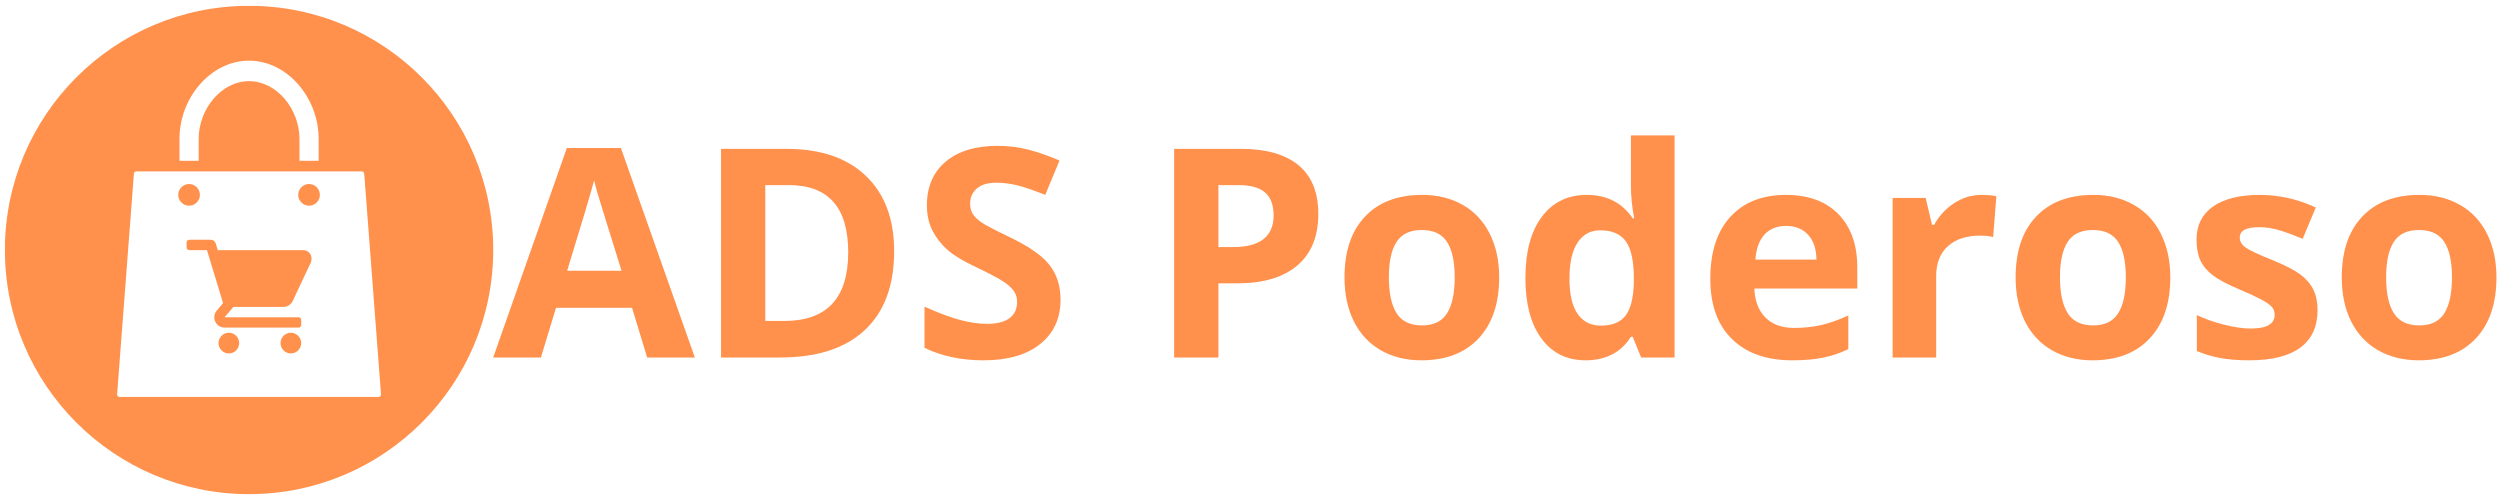 <svg xmlns="http://www.w3.org/2000/svg" xmlns:xlink="http://www.w3.org/1999/xlink" width="500" zoomAndPan="magnify" viewBox="0 0 375 75" height="100" preserveAspectRatio="xMidYMid meet" version="1.0"><defs><g/><clipPath id="07b9b954c4"><path d="M 0.75 0.887 L 74 0.887 L 74 74.387 L 0.75 74.387 Z M 0.75 0.887 " clip-rule="nonzero"/></clipPath></defs><g fill="#ff914d" fill-opacity="1"><g transform="translate(73.979, 53.625)"><g><path d="M 23.094 0 L 20.828 -7.453 L 9.422 -7.453 L 7.156 0 L 0 0 L 11.047 -31.422 L 19.156 -31.422 L 30.25 0 Z M 19.25 -13.016 C 17.145 -19.766 15.961 -23.582 15.703 -24.469 C 15.441 -25.352 15.254 -26.051 15.141 -26.562 C 14.66 -24.738 13.312 -20.223 11.094 -13.016 Z M 19.25 -13.016 "/></g></g></g><g fill="#ff914d" fill-opacity="1"><g transform="translate(104.217, 53.625)"><g><path d="M 29.906 -15.953 C 29.906 -10.797 28.438 -6.848 25.5 -4.109 C 22.57 -1.367 18.336 0 12.797 0 L 3.938 0 L 3.938 -31.297 L 13.766 -31.297 C 18.867 -31.297 22.832 -29.945 25.656 -27.25 C 28.488 -24.551 29.906 -20.785 29.906 -15.953 Z M 23.016 -15.781 C 23.016 -22.5 20.047 -25.859 14.109 -25.859 L 10.578 -25.859 L 10.578 -5.484 L 13.422 -5.484 C 19.816 -5.484 23.016 -8.914 23.016 -15.781 Z M 23.016 -15.781 "/></g></g></g><g fill="#ff914d" fill-opacity="1"><g transform="translate(136.66, 53.625)"><g><path d="M 22.422 -8.688 C 22.422 -5.863 21.398 -3.641 19.359 -2.016 C 17.328 -0.391 14.5 0.422 10.875 0.422 C 7.531 0.422 4.578 -0.203 2.016 -1.453 L 2.016 -7.625 C 4.129 -6.676 5.914 -6.008 7.375 -5.625 C 8.832 -5.238 10.172 -5.047 11.391 -5.047 C 12.848 -5.047 13.961 -5.32 14.734 -5.875 C 15.516 -6.438 15.906 -7.27 15.906 -8.375 C 15.906 -8.988 15.734 -9.531 15.391 -10 C 15.047 -10.477 14.539 -10.938 13.875 -11.375 C 13.219 -11.82 11.867 -12.535 9.828 -13.516 C 7.91 -14.41 6.473 -15.27 5.516 -16.094 C 4.566 -16.926 3.805 -17.891 3.234 -18.984 C 2.66 -20.086 2.375 -21.375 2.375 -22.844 C 2.375 -25.613 3.312 -27.789 5.188 -29.375 C 7.062 -30.957 9.656 -31.75 12.969 -31.75 C 14.594 -31.75 16.145 -31.555 17.625 -31.172 C 19.102 -30.785 20.648 -30.242 22.266 -29.547 L 20.125 -24.391 C 18.457 -25.066 17.078 -25.539 15.984 -25.812 C 14.891 -26.082 13.816 -26.219 12.766 -26.219 C 11.504 -26.219 10.535 -25.926 9.859 -25.344 C 9.191 -24.758 8.859 -24 8.859 -23.062 C 8.859 -22.469 8.992 -21.953 9.266 -21.516 C 9.535 -21.086 9.969 -20.672 10.562 -20.266 C 11.156 -19.859 12.555 -19.125 14.766 -18.062 C 17.691 -16.664 19.695 -15.266 20.781 -13.859 C 21.875 -12.453 22.422 -10.727 22.422 -8.688 Z M 22.422 -8.688 "/></g></g></g><g fill="#ff914d" fill-opacity="1"><g transform="translate(160.8, 53.625)"><g/></g></g><g fill="#ff914d" fill-opacity="1"><g transform="translate(172.185, 53.625)"><g><path d="M 10.578 -16.562 L 12.766 -16.562 C 14.805 -16.562 16.332 -16.961 17.344 -17.766 C 18.352 -18.578 18.859 -19.754 18.859 -21.297 C 18.859 -22.859 18.43 -24.008 17.578 -24.75 C 16.734 -25.488 15.406 -25.859 13.594 -25.859 L 10.578 -25.859 Z M 25.562 -21.531 C 25.562 -18.164 24.508 -15.586 22.406 -13.797 C 20.301 -12.016 17.305 -11.125 13.422 -11.125 L 10.578 -11.125 L 10.578 0 L 3.938 0 L 3.938 -31.297 L 13.938 -31.297 C 17.727 -31.297 20.613 -30.477 22.594 -28.844 C 24.57 -27.207 25.562 -24.77 25.562 -21.531 Z M 25.562 -21.531 "/></g></g></g><g fill="#ff914d" fill-opacity="1"><g transform="translate(199.706, 53.625)"><g><path d="M 8.625 -12.016 C 8.625 -9.641 9.016 -7.844 9.797 -6.625 C 10.578 -5.414 11.844 -4.812 13.594 -4.812 C 15.332 -4.812 16.582 -5.414 17.344 -6.625 C 18.113 -7.832 18.5 -9.629 18.5 -12.016 C 18.5 -14.379 18.113 -16.156 17.344 -17.344 C 16.57 -18.531 15.305 -19.125 13.547 -19.125 C 11.805 -19.125 10.551 -18.531 9.781 -17.344 C 9.008 -16.164 8.625 -14.391 8.625 -12.016 Z M 25.172 -12.016 C 25.172 -8.117 24.145 -5.07 22.094 -2.875 C 20.039 -0.676 17.18 0.422 13.516 0.422 C 11.211 0.422 9.18 -0.078 7.422 -1.078 C 5.672 -2.086 4.32 -3.531 3.375 -5.406 C 2.438 -7.289 1.969 -9.492 1.969 -12.016 C 1.969 -15.922 2.988 -18.957 5.031 -21.125 C 7.07 -23.301 9.941 -24.391 13.641 -24.391 C 15.93 -24.391 17.953 -23.891 19.703 -22.891 C 21.461 -21.891 22.812 -20.453 23.75 -18.578 C 24.695 -16.711 25.172 -14.523 25.172 -12.016 Z M 25.172 -12.016 "/></g></g></g><g fill="#ff914d" fill-opacity="1"><g transform="translate(226.842, 53.625)"><g><path d="M 11 0.422 C 8.188 0.422 5.977 -0.664 4.375 -2.844 C 2.77 -5.031 1.969 -8.055 1.969 -11.922 C 1.969 -15.848 2.785 -18.906 4.422 -21.094 C 6.055 -23.289 8.305 -24.391 11.172 -24.391 C 14.18 -24.391 16.477 -23.219 18.062 -20.875 L 18.281 -20.875 C 17.957 -22.656 17.797 -24.242 17.797 -25.641 L 17.797 -33.312 L 24.344 -33.312 L 24.344 0 L 19.328 0 L 18.062 -3.109 L 17.797 -3.109 C 16.305 -0.754 14.039 0.422 11 0.422 Z M 13.297 -4.781 C 14.961 -4.781 16.18 -5.266 16.953 -6.234 C 17.734 -7.203 18.16 -8.848 18.234 -11.172 L 18.234 -11.875 C 18.234 -14.445 17.836 -16.289 17.047 -17.406 C 16.254 -18.52 14.969 -19.078 13.188 -19.078 C 11.727 -19.078 10.594 -18.457 9.781 -17.219 C 8.977 -15.988 8.578 -14.195 8.578 -11.844 C 8.578 -9.488 8.984 -7.723 9.797 -6.547 C 10.617 -5.367 11.785 -4.781 13.297 -4.781 Z M 13.297 -4.781 "/></g></g></g><g fill="#ff914d" fill-opacity="1"><g transform="translate(254.577, 53.625)"><g><path d="M 13.344 -19.734 C 11.957 -19.734 10.867 -19.297 10.078 -18.422 C 9.297 -17.547 8.848 -16.301 8.734 -14.688 L 17.891 -14.688 C 17.867 -16.301 17.445 -17.547 16.625 -18.422 C 15.812 -19.297 14.719 -19.734 13.344 -19.734 Z M 14.25 0.422 C 10.406 0.422 7.395 -0.641 5.219 -2.766 C 3.051 -4.891 1.969 -7.898 1.969 -11.797 C 1.969 -15.805 2.969 -18.906 4.969 -21.094 C 6.977 -23.289 9.754 -24.391 13.297 -24.391 C 16.68 -24.391 19.312 -23.426 21.188 -21.5 C 23.07 -19.57 24.016 -16.91 24.016 -13.516 L 24.016 -10.344 L 8.578 -10.344 C 8.648 -8.488 9.203 -7.039 10.234 -6 C 11.266 -4.957 12.707 -4.438 14.562 -4.438 C 16 -4.438 17.359 -4.582 18.641 -4.875 C 19.93 -5.176 21.273 -5.656 22.672 -6.312 L 22.672 -1.266 C 21.523 -0.691 20.301 -0.27 19 0 C 17.707 0.281 16.125 0.422 14.25 0.422 Z M 14.25 0.422 "/></g></g></g><g fill="#ff914d" fill-opacity="1"><g transform="translate(280.471, 53.625)"><g><path d="M 16.781 -24.391 C 17.664 -24.391 18.398 -24.32 18.984 -24.188 L 18.5 -18.062 C 17.969 -18.207 17.32 -18.281 16.562 -18.281 C 14.477 -18.281 12.852 -17.742 11.688 -16.672 C 10.531 -15.609 9.953 -14.113 9.953 -12.188 L 9.953 0 L 3.422 0 L 3.422 -23.938 L 8.375 -23.938 L 9.328 -19.906 L 9.656 -19.906 C 10.395 -21.25 11.395 -22.332 12.656 -23.156 C 13.926 -23.977 15.301 -24.391 16.781 -24.391 Z M 16.781 -24.391 "/></g></g></g><g fill="#ff914d" fill-opacity="1"><g transform="translate(300.374, 53.625)"><g><path d="M 8.625 -12.016 C 8.625 -9.641 9.016 -7.844 9.797 -6.625 C 10.578 -5.414 11.844 -4.812 13.594 -4.812 C 15.332 -4.812 16.582 -5.414 17.344 -6.625 C 18.113 -7.832 18.5 -9.629 18.5 -12.016 C 18.5 -14.379 18.113 -16.156 17.344 -17.344 C 16.57 -18.531 15.305 -19.125 13.547 -19.125 C 11.805 -19.125 10.551 -18.531 9.781 -17.344 C 9.008 -16.164 8.625 -14.391 8.625 -12.016 Z M 25.172 -12.016 C 25.172 -8.117 24.145 -5.07 22.094 -2.875 C 20.039 -0.676 17.18 0.422 13.516 0.422 C 11.211 0.422 9.18 -0.078 7.422 -1.078 C 5.672 -2.086 4.32 -3.531 3.375 -5.406 C 2.438 -7.289 1.969 -9.492 1.969 -12.016 C 1.969 -15.922 2.988 -18.957 5.031 -21.125 C 7.07 -23.301 9.941 -24.391 13.641 -24.391 C 15.93 -24.391 17.953 -23.891 19.703 -22.891 C 21.461 -21.891 22.812 -20.453 23.75 -18.578 C 24.695 -16.711 25.172 -14.523 25.172 -12.016 Z M 25.172 -12.016 "/></g></g></g><g fill="#ff914d" fill-opacity="1"><g transform="translate(327.51, 53.625)"><g><path d="M 20.125 -7.109 C 20.125 -4.648 19.27 -2.781 17.562 -1.5 C 15.852 -0.219 13.301 0.422 9.906 0.422 C 8.164 0.422 6.68 0.301 5.453 0.062 C 4.234 -0.164 3.086 -0.508 2.016 -0.969 L 2.016 -6.359 C 3.223 -5.785 4.586 -5.305 6.109 -4.922 C 7.629 -4.535 8.969 -4.344 10.125 -4.344 C 12.5 -4.344 13.688 -5.031 13.688 -6.406 C 13.688 -6.914 13.523 -7.332 13.203 -7.656 C 12.891 -7.977 12.348 -8.344 11.578 -8.75 C 10.805 -9.156 9.781 -9.629 8.5 -10.172 C 6.656 -10.941 5.301 -11.656 4.438 -12.312 C 3.57 -12.969 2.941 -13.719 2.547 -14.562 C 2.16 -15.414 1.969 -16.461 1.969 -17.703 C 1.969 -19.828 2.789 -21.473 4.438 -22.641 C 6.094 -23.805 8.43 -24.391 11.453 -24.391 C 14.336 -24.391 17.141 -23.758 19.859 -22.5 L 17.891 -17.797 C 16.691 -18.305 15.57 -18.723 14.531 -19.047 C 13.488 -19.379 12.426 -19.547 11.344 -19.547 C 9.414 -19.547 8.453 -19.023 8.453 -17.984 C 8.453 -17.398 8.758 -16.895 9.375 -16.469 C 10 -16.039 11.363 -15.406 13.469 -14.562 C 15.332 -13.801 16.695 -13.094 17.562 -12.438 C 18.438 -11.781 19.082 -11.023 19.5 -10.172 C 19.914 -9.316 20.125 -8.297 20.125 -7.109 Z M 20.125 -7.109 "/></g></g></g><g fill="#ff914d" fill-opacity="1"><g transform="translate(349.295, 53.625)"><g><path d="M 8.625 -12.016 C 8.625 -9.641 9.016 -7.844 9.797 -6.625 C 10.578 -5.414 11.844 -4.812 13.594 -4.812 C 15.332 -4.812 16.582 -5.414 17.344 -6.625 C 18.113 -7.832 18.5 -9.629 18.5 -12.016 C 18.5 -14.379 18.113 -16.156 17.344 -17.344 C 16.57 -18.531 15.305 -19.125 13.547 -19.125 C 11.805 -19.125 10.551 -18.531 9.781 -17.344 C 9.008 -16.164 8.625 -14.391 8.625 -12.016 Z M 25.172 -12.016 C 25.172 -8.117 24.145 -5.07 22.094 -2.875 C 20.039 -0.676 17.18 0.422 13.516 0.422 C 11.211 0.422 9.18 -0.078 7.422 -1.078 C 5.672 -2.086 4.32 -3.531 3.375 -5.406 C 2.438 -7.289 1.969 -9.492 1.969 -12.016 C 1.969 -15.922 2.988 -18.957 5.031 -21.125 C 7.07 -23.301 9.941 -24.391 13.641 -24.391 C 15.93 -24.391 17.953 -23.891 19.703 -22.891 C 21.461 -21.891 22.812 -20.453 23.75 -18.578 C 24.695 -16.711 25.172 -14.523 25.172 -12.016 Z M 25.172 -12.016 "/></g></g></g><path fill="#ff914d" d="M 28.379 35.965 L 31.617 35.965 C 31.957 35.965 32.258 36.191 32.359 36.516 L 32.668 37.539 C 32.707 37.527 32.738 37.516 32.777 37.516 L 45.477 37.516 C 46.168 37.516 46.727 38.074 46.727 38.762 L 46.727 38.871 C 46.727 39.055 46.684 39.234 46.609 39.402 L 43.906 45.148 C 43.648 45.691 43.102 46.039 42.5 46.039 L 34.996 46.039 C 34.969 46.078 34.949 46.121 34.914 46.156 L 33.691 47.59 L 44.789 47.59 C 45.004 47.59 45.18 47.762 45.18 47.973 L 45.18 48.75 C 45.18 48.965 45.004 49.141 44.789 49.141 L 33.691 49.141 C 33.008 49.141 32.414 48.707 32.207 48.039 C 32.039 47.516 32.203 46.941 32.559 46.527 L 33.461 45.469 L 31.043 37.516 L 28.379 37.516 C 28.168 37.516 27.992 37.34 27.992 37.129 L 27.992 36.352 C 27.992 36.137 28.168 35.965 28.379 35.965 " fill-opacity="1" fill-rule="nonzero"/><path fill="#ff914d" d="M 34.328 49.91 C 35.184 49.91 35.875 50.609 35.875 51.461 C 35.875 52.316 35.184 53.016 34.328 53.016 C 33.473 53.016 32.777 52.316 32.777 51.461 C 32.777 50.609 33.473 49.91 34.328 49.91 " fill-opacity="1" fill-rule="nonzero"/><path fill="#ff914d" d="M 44.918 29.973 C 44.801 29.75 44.734 29.496 44.734 29.23 C 44.734 28.961 44.801 28.703 44.918 28.484 C 45.188 27.961 45.73 27.605 46.355 27.605 C 46.984 27.605 47.523 27.961 47.797 28.484 C 47.914 28.703 47.98 28.961 47.98 29.23 C 47.98 29.496 47.914 29.75 47.797 29.973 C 47.523 30.496 46.984 30.852 46.355 30.852 C 45.73 30.852 45.188 30.496 44.918 29.973 " fill-opacity="1" fill-rule="nonzero"/><path fill="#ff914d" d="M 43.629 49.91 C 44.484 49.91 45.18 50.609 45.18 51.461 C 45.18 52.316 44.484 53.016 43.629 53.016 C 42.773 53.016 42.078 52.316 42.078 51.461 C 42.078 50.609 42.773 49.91 43.629 49.91 " fill-opacity="1" fill-rule="nonzero"/><path fill="#ff914d" d="M 28.363 27.605 C 28.988 27.605 29.531 27.961 29.801 28.484 C 29.918 28.703 29.984 28.961 29.984 29.23 C 29.984 29.496 29.918 29.75 29.801 29.973 C 29.531 30.496 28.988 30.852 28.363 30.852 C 27.734 30.852 27.195 30.496 26.922 29.973 C 26.805 29.75 26.738 29.496 26.738 29.23 C 26.738 28.961 26.805 28.703 26.922 28.484 C 27.195 27.961 27.734 27.605 28.363 27.605 " fill-opacity="1" fill-rule="nonzero"/><g clip-path="url(#07b9b954c4)"><path fill="#ff914d" d="M 17.566 59.152 L 20.086 26.043 C 20.102 25.855 20.258 25.711 20.445 25.711 L 54.273 25.711 C 54.461 25.711 54.617 25.855 54.633 26.043 L 57.152 59.152 C 57.16 59.254 57.121 59.352 57.059 59.426 C 56.992 59.5 56.891 59.539 56.793 59.539 L 17.926 59.539 C 17.828 59.539 17.727 59.5 17.66 59.426 C 17.598 59.352 17.559 59.254 17.566 59.152 Z M 47.797 24.121 L 44.918 24.121 L 44.918 20.816 C 44.918 16.379 41.523 12.172 37.359 12.172 C 33.195 12.172 29.801 16.379 29.801 20.816 L 29.801 24.121 L 26.922 24.121 L 26.922 20.816 C 26.922 14.688 31.605 9.102 37.359 9.102 C 43.113 9.102 47.797 14.688 47.797 20.816 Z M 0.734 37.496 C 0.734 57.723 17.129 74.121 37.359 74.121 C 57.59 74.121 73.984 57.723 73.984 37.496 C 73.984 17.266 57.59 0.871 37.359 0.871 C 17.129 0.871 0.734 17.266 0.734 37.496 " fill-opacity="1" fill-rule="nonzero"/></g></svg>